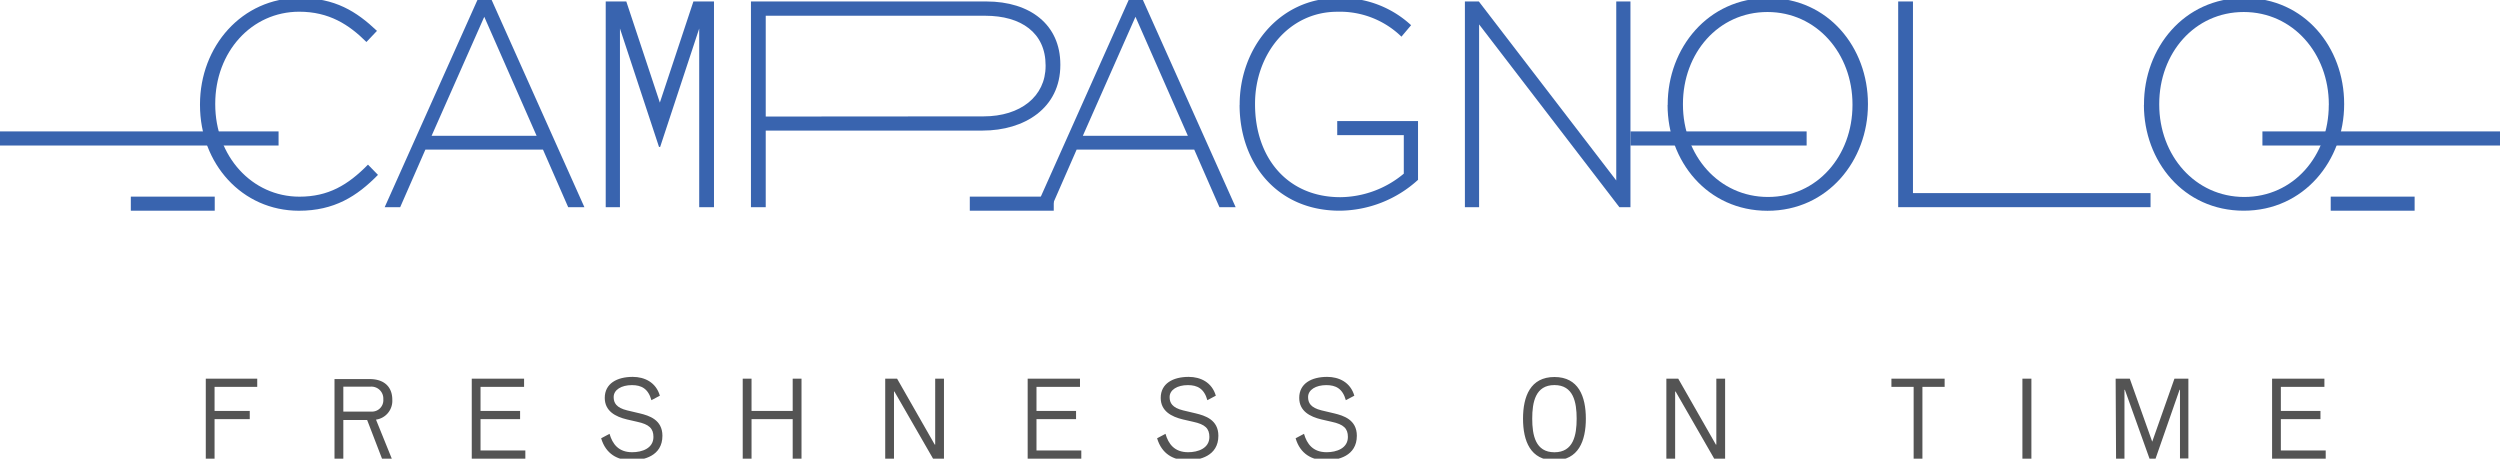 <svg id="Livello_1" data-name="Livello 1" xmlns="http://www.w3.org/2000/svg" viewBox="0 0 595.28 109.21"><defs><style>.cls-1{fill:none;}.cls-2{clip-path:url(#clip-path);}.cls-3{fill:#3964af;}.cls-4{fill:#545454;}</style><clipPath id="clip-path"><path class="cls-1" d="M-123.31-244.85h841.89v595.28h-841.89z"/></clipPath></defs><path class="cls-2 cls-3" d="M47.62 25v-.14C47.62 11 57.64-.49 71.33-.49c8.47 0 13.55 3.22 18.43 7.84L87.25 10c-4.14-4.13-8.88-7.21-16-7.21-11.38 0-20 9.59-20 21.9v.14c0 12.39 8.74 22 20.05 22 6.84 0 11.51-2.73 16.32-7.63L90 41.64c-5 5.11-10.43 8.54-18.83 8.54C57.64 50.17 47.62 39 47.62 25"/><path class="cls-3" d="M144.23.35h4.9l7.99 24.08L165.11.35h4.9v48.98h-3.52V6.79l-9.3 28.2h-.27l-9.3-28.2v42.54h-3.39V.35z"/><path class="cls-2 cls-3" d="M234.2 27.71c8.8 0 14.77-4.76 14.77-12v-.14c0-7.77-5.83-11.82-14.36-11.82h-52.28v24zM178.81.35h56.06c10.43 0 17.61 5.53 17.61 15v.14c0 10.29-8.6 15.6-18.49 15.6h-51.66v18.24h-3.52z"/><path class="cls-3" d="M282.84 32.33L270.37 4l-12.53 28.33zM268.75 0h3.39l22.08 49.33h-3.86l-6-13.71h-28l-6 13.71h-3.65zM127.77 32.33L115.31 4l-12.54 28.33zM113.68 0h3.39l22.08 49.33h-3.86l-6-13.71h-28l-6 13.71H91.6z"/><path class="cls-2 cls-3" d="M295.18 25v-.14c0-13.23 9.28-25.33 23.43-25.33A24.39 24.39 0 0 1 336 6l-2.3 2.73a21 21 0 0 0-15.29-5.93c-11.51 0-19.57 10.08-19.57 21.9v.14c0 12.66 7.65 22.11 20.32 22.11a23.87 23.87 0 0 0 15.1-5.6v-9.17h-15.85v-3.36h19.24v14A28 28 0 0 1 319 50.17c-15 0-23.84-11.4-23.84-25.19"/><path class="cls-3" d="M348.81.35h3.32l32.72 42.62V.35h3.38v48.98h-2.64l-33.4-43.52v43.52h-3.38V.35z"/><path class="cls-2 cls-3" d="M441.1 25v-.14c0-12.11-8.53-22-20.25-22s-20.12 9.8-20.12 21.9v.14c0 12.11 8.53 22 20.25 22S441.1 37.09 441.1 25m-44 0v-.14c0-13.36 9.55-25.33 23.91-25.33s23.77 11.83 23.77 25.19v.14c0 13.36-9.55 25.33-23.91 25.33s-23.8-11.84-23.8-25.19"/><path class="cls-3" d="M451.98.35h3.52v45.63h56.57v3.35h-60.09V.35zM0 31.29h66.33v3.36H0M31.15 46.82h19.98v3.35H31.15M554.97 46.82h19.98v3.35h-19.98M230.92 46.82h19.99v3.35h-19.99M538.71 31.29h56.57v3.36h-56.57M388.23 31.29h41.95v3.36h-41.95"/><path class="cls-2 cls-3" d="M554.52 25v-.14c0-12.11-8.54-22-20.26-22s-20.12 9.8-20.12 21.9v.14c0 12.11 8.53 22 20.25 22s20.12-9.8 20.12-21.9m-44 0v-.14C510.49 11.48 520-.49 534.4-.49s23.77 11.83 23.77 25.19v.14c0 13.36-9.55 25.33-23.91 25.33S510.49 38.35 510.49 25"/><path class="cls-4" d="M49 90.17h12.25v1.95H51.09v5.73h8.38v1.95h-8.38v9.41H49V90.17z"/><path class="cls-2 cls-4" d="M81.75 98h6.59a2.71 2.71 0 0 0 2.93-2.93 2.84 2.84 0 0 0-3.09-3h-6.43zm5.67 2h-5.67v9.26h-2.1v-19H88c3.52 0 5.41 1.9 5.41 4.91a4.51 4.51 0 0 1-3.88 4.75l3.8 9.39H91z"/><path class="cls-4" d="M112.33 90.17h12.46v1.95h-10.37v5.73h9.42v1.95h-9.42v7.46h10.67v1.95h-12.76V90.17z"/><path class="cls-2 cls-4" d="M155.11 95.29c-.77-2.77-2.4-3.59-4.65-3.59-2.5 0-4.34 1.11-4.34 2.85 0 1.37.61 2.53 3.22 3.17l3 .71c2.2.53 5.39 1.5 5.39 5.33 0 4.85-4.52 5.85-7.36 5.85-3.34 0-6.13-1.53-7.23-5.25l2-1.06c.69 2.4 2.12 4.38 5.39 4.38 2.35 0 5.06-.92 5.06-3.64 0-2-1-3-3.88-3.61l-2.4-.55c-2.78-.66-5.31-2-5.31-5.14 0-3.4 2.88-5 6.66-5 2.81 0 5.54 1.29 6.46 4.48z"/><path class="cls-4" d="M178.95 90.17v7.68h9.8v-7.68h2.1v19.04h-2.1V99.8h-9.8v9.41h-2.1V90.17h2.1zM213.61 90.17l8.96 15.69h.11V90.17h2.09v19.04h-2.6l-9.2-15.98h-.1v15.98h-2.09V90.17h2.83zM244.7 90.17h12.46v1.95H246.8v5.73h9.42v1.95h-9.42v7.46h10.67v1.95H244.7V90.17z"/><g class="cls-2"><path class="cls-4" d="M287.49 95.29c-.77-2.77-2.4-3.59-4.65-3.59-2.5 0-4.34 1.11-4.34 2.85 0 1.37.61 2.53 3.22 3.17l3 .71c2.2.53 5.39 1.5 5.39 5.33 0 4.85-4.52 5.85-7.36 5.85-3.34 0-6.13-1.53-7.23-5.25l2-1.06c.69 2.4 2.12 4.38 5.39 4.38 2.35 0 5.06-.92 5.06-3.64 0-2-1-3-3.88-3.61l-2.4-.55c-2.78-.66-5.31-2-5.31-5.14 0-3.4 2.88-5 6.66-5 2.81 0 5.54 1.29 6.46 4.48zM320.46 95.29c-.77-2.77-2.4-3.59-4.65-3.59-2.5 0-4.34 1.11-4.34 2.85 0 1.37.61 2.53 3.22 3.17l3 .71c2.2.53 5.39 1.5 5.39 5.33 0 4.85-4.52 5.85-7.36 5.85-3.34 0-6.13-1.53-7.22-5.25l2-1.06c.69 2.4 2.12 4.38 5.39 4.38 2.35 0 5.06-.92 5.06-3.64 0-2-1-3-3.88-3.61l-2.4-.55c-2.78-.66-5.31-2-5.31-5.14 0-3.4 2.88-5 6.66-5 2.81 0 5.54 1.29 6.46 4.48zM375.42 99.69c0-3.93-.77-8-5.29-8s-5.29 4.06-5.29 8 .77 8 5.29 8 5.29-4.06 5.29-8m2.19 0c0 5.3-1.76 9.92-7.48 9.92s-7.48-4.62-7.48-9.92 1.76-9.92 7.48-9.92 7.48 4.61 7.48 9.92"/></g><path class="cls-4" d="M399.61 90.17l8.96 15.69h.11V90.17h2.09v19.04h-2.6l-9.19-15.98h-.11v15.98h-2.09V90.17h2.83zM463.04 92.12h-5.29v17.09h-2.09V92.12h-5.29v-1.95h12.67v1.95zM481.56 90.17h2.14v19.04h-2.14z"/><path class="cls-2 cls-4" d="M503.76 90.17h3.37l5.34 15c1.74-4.88 3.55-10.1 5.29-15h3.32v19h-2V92.81h-.1c-1.89 5.38-3.83 11-5.72 16.41h-1.43l-5.87-16.41h-.1v16.41h-2z"/><path class="cls-4" d="M541.01 90.17h12.46v1.95H543.1v5.73h9.43v1.95h-9.43v7.46h10.68v1.95h-12.77V90.17z"/></svg>